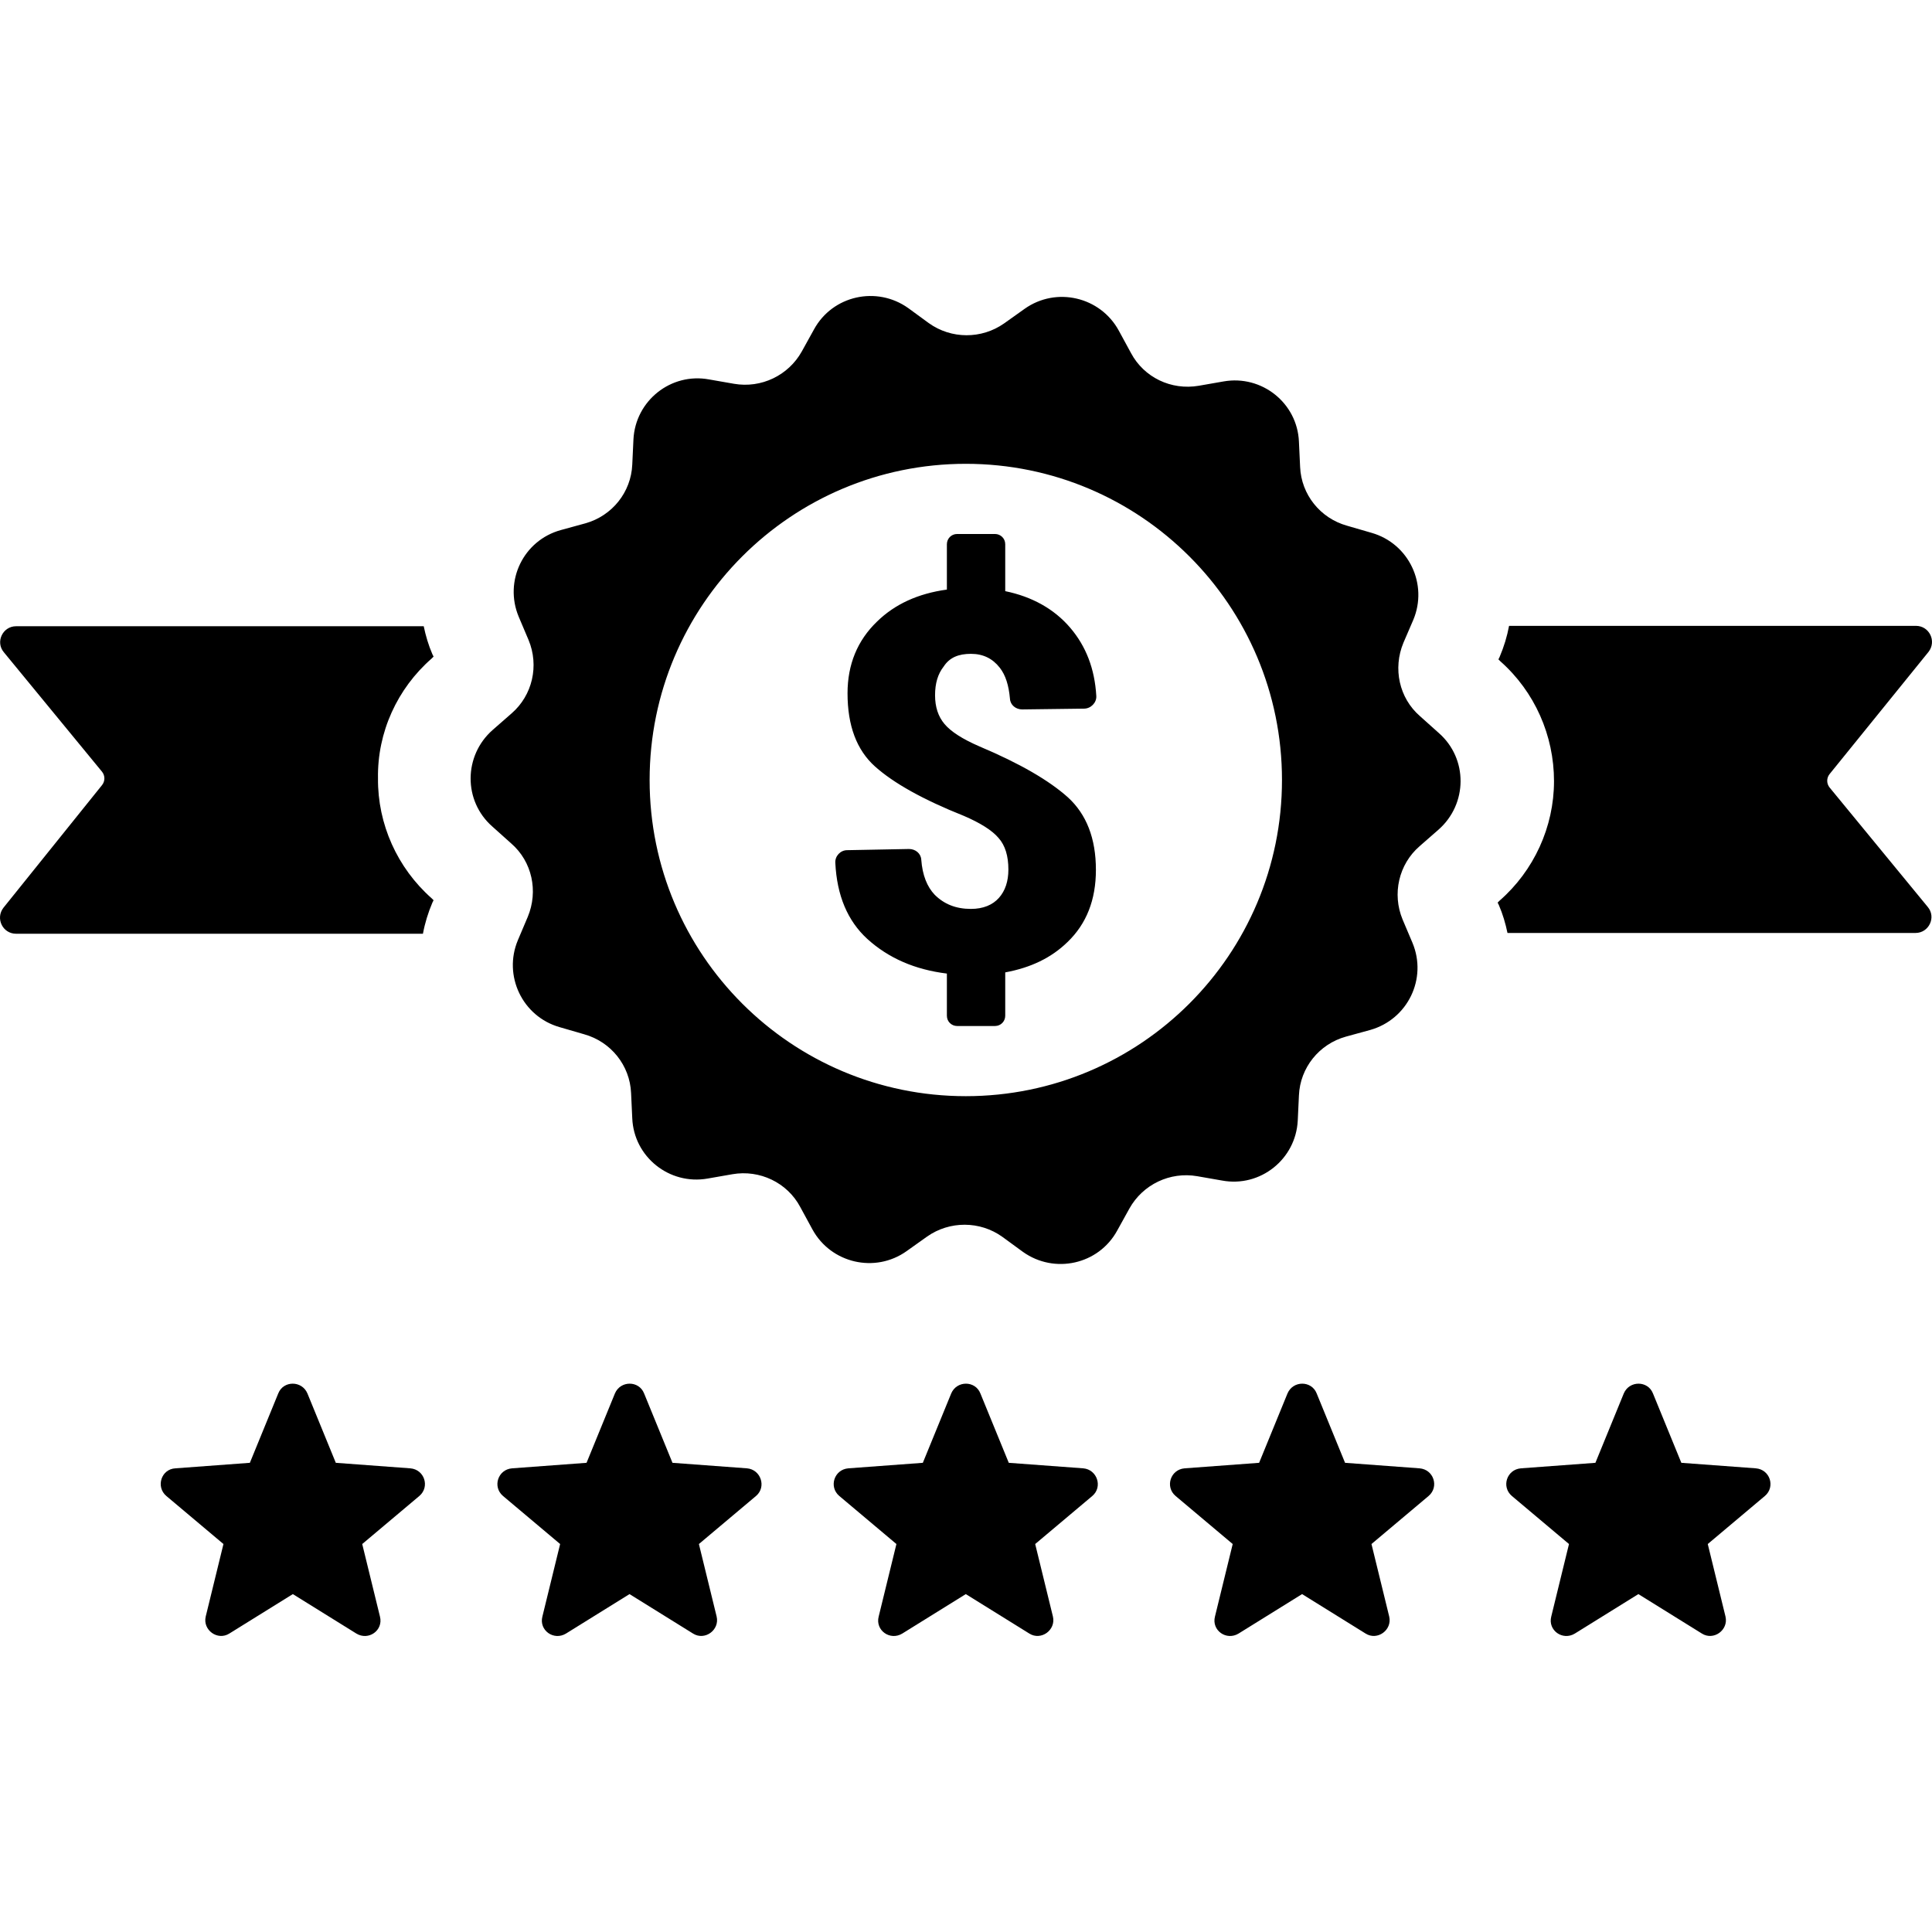 <?xml version="1.0" encoding="iso-8859-1"?>
<!-- Uploaded to: SVG Repo, www.svgrepo.com, Generator: SVG Repo Mixer Tools -->
<svg fill="#000000" height="800px" width="800px" version="1.1" id="Capa_1" xmlns="http://www.w3.org/2000/svg" xmlns:xlink="http://www.w3.org/1999/xlink" 
	 viewBox="0 0 490.058 490.058" xml:space="preserve">
<g>
	<path d="M106.379,379.448l-14.5,12.2l4.5,18.4c0.9,3.5-2.9,6.2-6,4.3l-16.1-10l-16.1,10c-3,1.9-6.8-0.9-6-4.3l4.5-18.4l-14.5-12.2
		c-2.7-2.3-1.3-6.8,2.3-7l18.9-1.4l7.2-17.6c1.3-3.3,6-3.3,7.4,0l7.2,17.6l18.9,1.4
		C107.679,372.748,109.079,377.148,106.379,379.448z M189.479,372.448l-18.9-1.4l-7.2-17.6c-1.3-3.3-6-3.3-7.4,0l-7.2,17.6
		l-18.9,1.4c-3.6,0.3-5,4.7-2.3,7l14.5,12.2l-4.5,18.4c-0.9,3.5,2.9,6.2,6,4.3l16.1-10l16.1,10c3,1.9,6.8-0.9,6-4.3l-4.5-18.4
		l14.5-12.2C194.479,377.148,192.979,372.748,189.479,372.448z M274.779,372.448l-18.9-1.4l-7.2-17.6c-1.3-3.3-6-3.3-7.4,0
		l-7.2,17.6l-18.9,1.4c-3.6,0.3-5,4.7-2.3,7l14.5,12.2l-4.5,18.4c-0.9,3.5,2.9,6.2,6,4.3l16.1-10l16.1,10c3,1.9,6.8-0.9,6-4.3
		l-4.5-18.4l14.5-12.2C279.779,377.148,278.279,372.748,274.779,372.448z M360.079,372.448l-18.9-1.4l-7.2-17.6
		c-1.3-3.3-6-3.3-7.4,0l-7.2,17.6l-18.9,1.4c-3.6,0.3-5,4.7-2.3,7l14.5,12.2l-4.5,18.4c-0.9,3.5,2.9,6.2,6,4.3l16.1-10l16.1,10
		c3,1.9,6.8-0.9,6-4.3l-4.5-18.4l14.5-12.2C365.079,377.148,363.679,372.748,360.079,372.448z M445.379,372.448l-18.9-1.4l-7.2-17.6
		c-1.3-3.3-6-3.3-7.4,0l-7.2,17.6l-18.9,1.4c-3.6,0.3-5,4.7-2.3,7l14.5,12.2l-4.5,18.4c-0.9,3.5,2.9,6.2,6,4.3l16.1-10l16.1,10
		c3,1.9,6.8-0.9,6-4.3l-4.5-18.4l14.5-12.2C450.379,377.148,448.979,372.748,445.379,372.448z M489.179,165.348
		c2.1-2.7,0.2-6.6-3.2-6.6h-103.2c-0.5,2.7-1.3,5.3-2.4,7.9l-0.3,0.6l0.5,0.5c8.7,7.7,13.6,18.8,13.6,30.4
		c0,11.6-5.1,22.7-13.8,30.3l-0.5,0.5l0.3,0.6c1,2.3,1.7,4.7,2.2,7.1h103.5c3.4,0,5.3-4,3.1-6.6l-24.9-30.3c-0.8-1-0.8-2.4,0-3.4
		L489.179,165.348z M109.479,167.048l0.5-0.5l-0.3-0.6c-1-2.3-1.7-4.7-2.2-7.1H4.079c-3.4,0-5.3,4-3.1,6.6l24.9,30.3
		c0.8,1,0.8,2.4,0,3.4l-25,31.1c-2.1,2.7-0.2,6.6,3.2,6.6h103.2c0.5-2.7,1.3-5.3,2.4-7.9l0.3-0.6l-0.5-0.5
		c-8.7-7.7-13.7-18.8-13.6-30.4C95.679,185.748,100.779,174.648,109.479,167.048z M364.979,185.948c7.4,6.5,7.3,18-0.1,24.5
		l-4.8,4.2c-5.3,4.6-7,12.1-4.3,18.6l2.5,5.9c3.8,9.1-1.2,19.4-10.7,22.1l-6.2,1.7c-6.8,1.9-11.6,7.9-11.9,14.9l-0.3,6.4
		c-0.5,9.8-9.5,17-19.2,15.2l-6.3-1.1c-6.9-1.2-13.8,2.1-17.2,8.2l-3.1,5.6c-4.7,8.6-15.9,11.1-23.9,5.4l-5.2-3.8
		c-5.7-4.1-13.4-4.1-19.1-0.1l-5.2,3.7c-8,5.7-19.2,3.1-23.9-5.5l-3.1-5.7c-3.3-6.2-10.3-9.5-17.2-8.3l-6.3,1.1
		c-9.7,1.7-18.7-5.5-19.1-15.3l-0.3-6.4c-0.3-7-5.1-13-11.9-14.9l-6.2-1.8c-9.5-2.7-14.4-13.1-10.6-22.1l2.5-5.9
		c2.7-6.5,1.1-14-4.2-18.6l-4.8-4.3c-7.4-6.5-7.3-18,0.1-24.5l4.8-4.2c5.3-4.6,7-12.1,4.3-18.6l-2.5-5.9c-3.8-9.1,1.2-19.4,10.7-22
		l6.2-1.7c6.8-1.9,11.6-7.9,11.9-14.9l0.3-6.4c0.5-9.8,9.5-17,19.2-15.2l6.3,1.1c6.9,1.2,13.8-2.1,17.2-8.2l3.1-5.6
		c4.7-8.6,15.9-11.1,23.9-5.4l5.2,3.8c5.7,4.1,13.4,4.1,19.1,0.1l5.2-3.7c8-5.7,19.2-3.1,23.9,5.5l3.1,5.7
		c3.3,6.2,10.2,9.5,17.2,8.3l6.3-1.1c9.7-1.7,18.7,5.5,19.1,15.3l0.3,6.4c0.3,7,5.1,13,11.9,14.9l6.2,1.8
		c9.5,2.7,14.4,13.1,10.6,22.1l-2.5,5.8c-2.7,6.5-1.1,14,4.2,18.6L364.979,185.948z M325.179,197.848c0-44.3-35.9-80.2-80.2-80.2
		s-80.2,35.9-80.2,80.2s35.9,80.2,80.2,80.2S325.179,242.148,325.179,197.848z M246.279,165.848c3.1,0,5.5,1.2,7.3,3.5
		c1.5,1.9,2.3,4.5,2.6,7.9c0.1,1.6,1.5,2.7,3.1,2.7l15.7-0.2c1.7,0,3.2-1.5,3.1-3.2c-0.4-6.9-2.6-12.6-6.6-17.3
		c-4.1-4.8-9.7-7.9-16.5-9.3v-11.9c0-1.5-1.2-2.6-2.6-2.6h-9.6c-1.5,0-2.6,1.2-2.6,2.6v11.5c-7.3,1-13.2,3.7-17.7,8.1
		c-5,4.8-7.5,10.9-7.5,18.2c0,8.2,2.3,14.4,7,18.6c4.7,4.2,12.2,8.4,22.5,12.5c4.2,1.8,7.2,3.7,8.8,5.6c1.7,1.9,2.5,4.6,2.5,8
		c0,3-0.8,5.4-2.4,7.2s-4,2.8-7.1,2.8c-3.8,0-6.8-1.2-9.2-3.6c-1.9-2-3.1-4.9-3.4-8.9c-0.1-1.6-1.5-2.7-3.1-2.7l-15.7,0.3
		c-1.7,0-3.1,1.5-3,3.2c0.4,8.3,3.1,14.7,8.1,19.3c5.4,4.9,12.1,7.8,20.2,8.8v10.7c0,1.5,1.2,2.6,2.6,2.6h9.6c1.5,0,2.6-1.2,2.6-2.6
		v-11c6.5-1.2,11.7-3.7,15.8-7.7c4.8-4.6,7.2-10.7,7.2-18.3c0-8-2.4-14.1-7.1-18.4c-4.8-4.3-12.2-8.6-22.4-12.9
		c-4.4-1.9-7.3-3.8-8.9-5.7c-1.6-1.9-2.4-4.3-2.4-7.3s0.7-5.4,2.2-7.3C240.879,166.748,243.179,165.848,246.279,165.848z"/>
</g>
</svg>